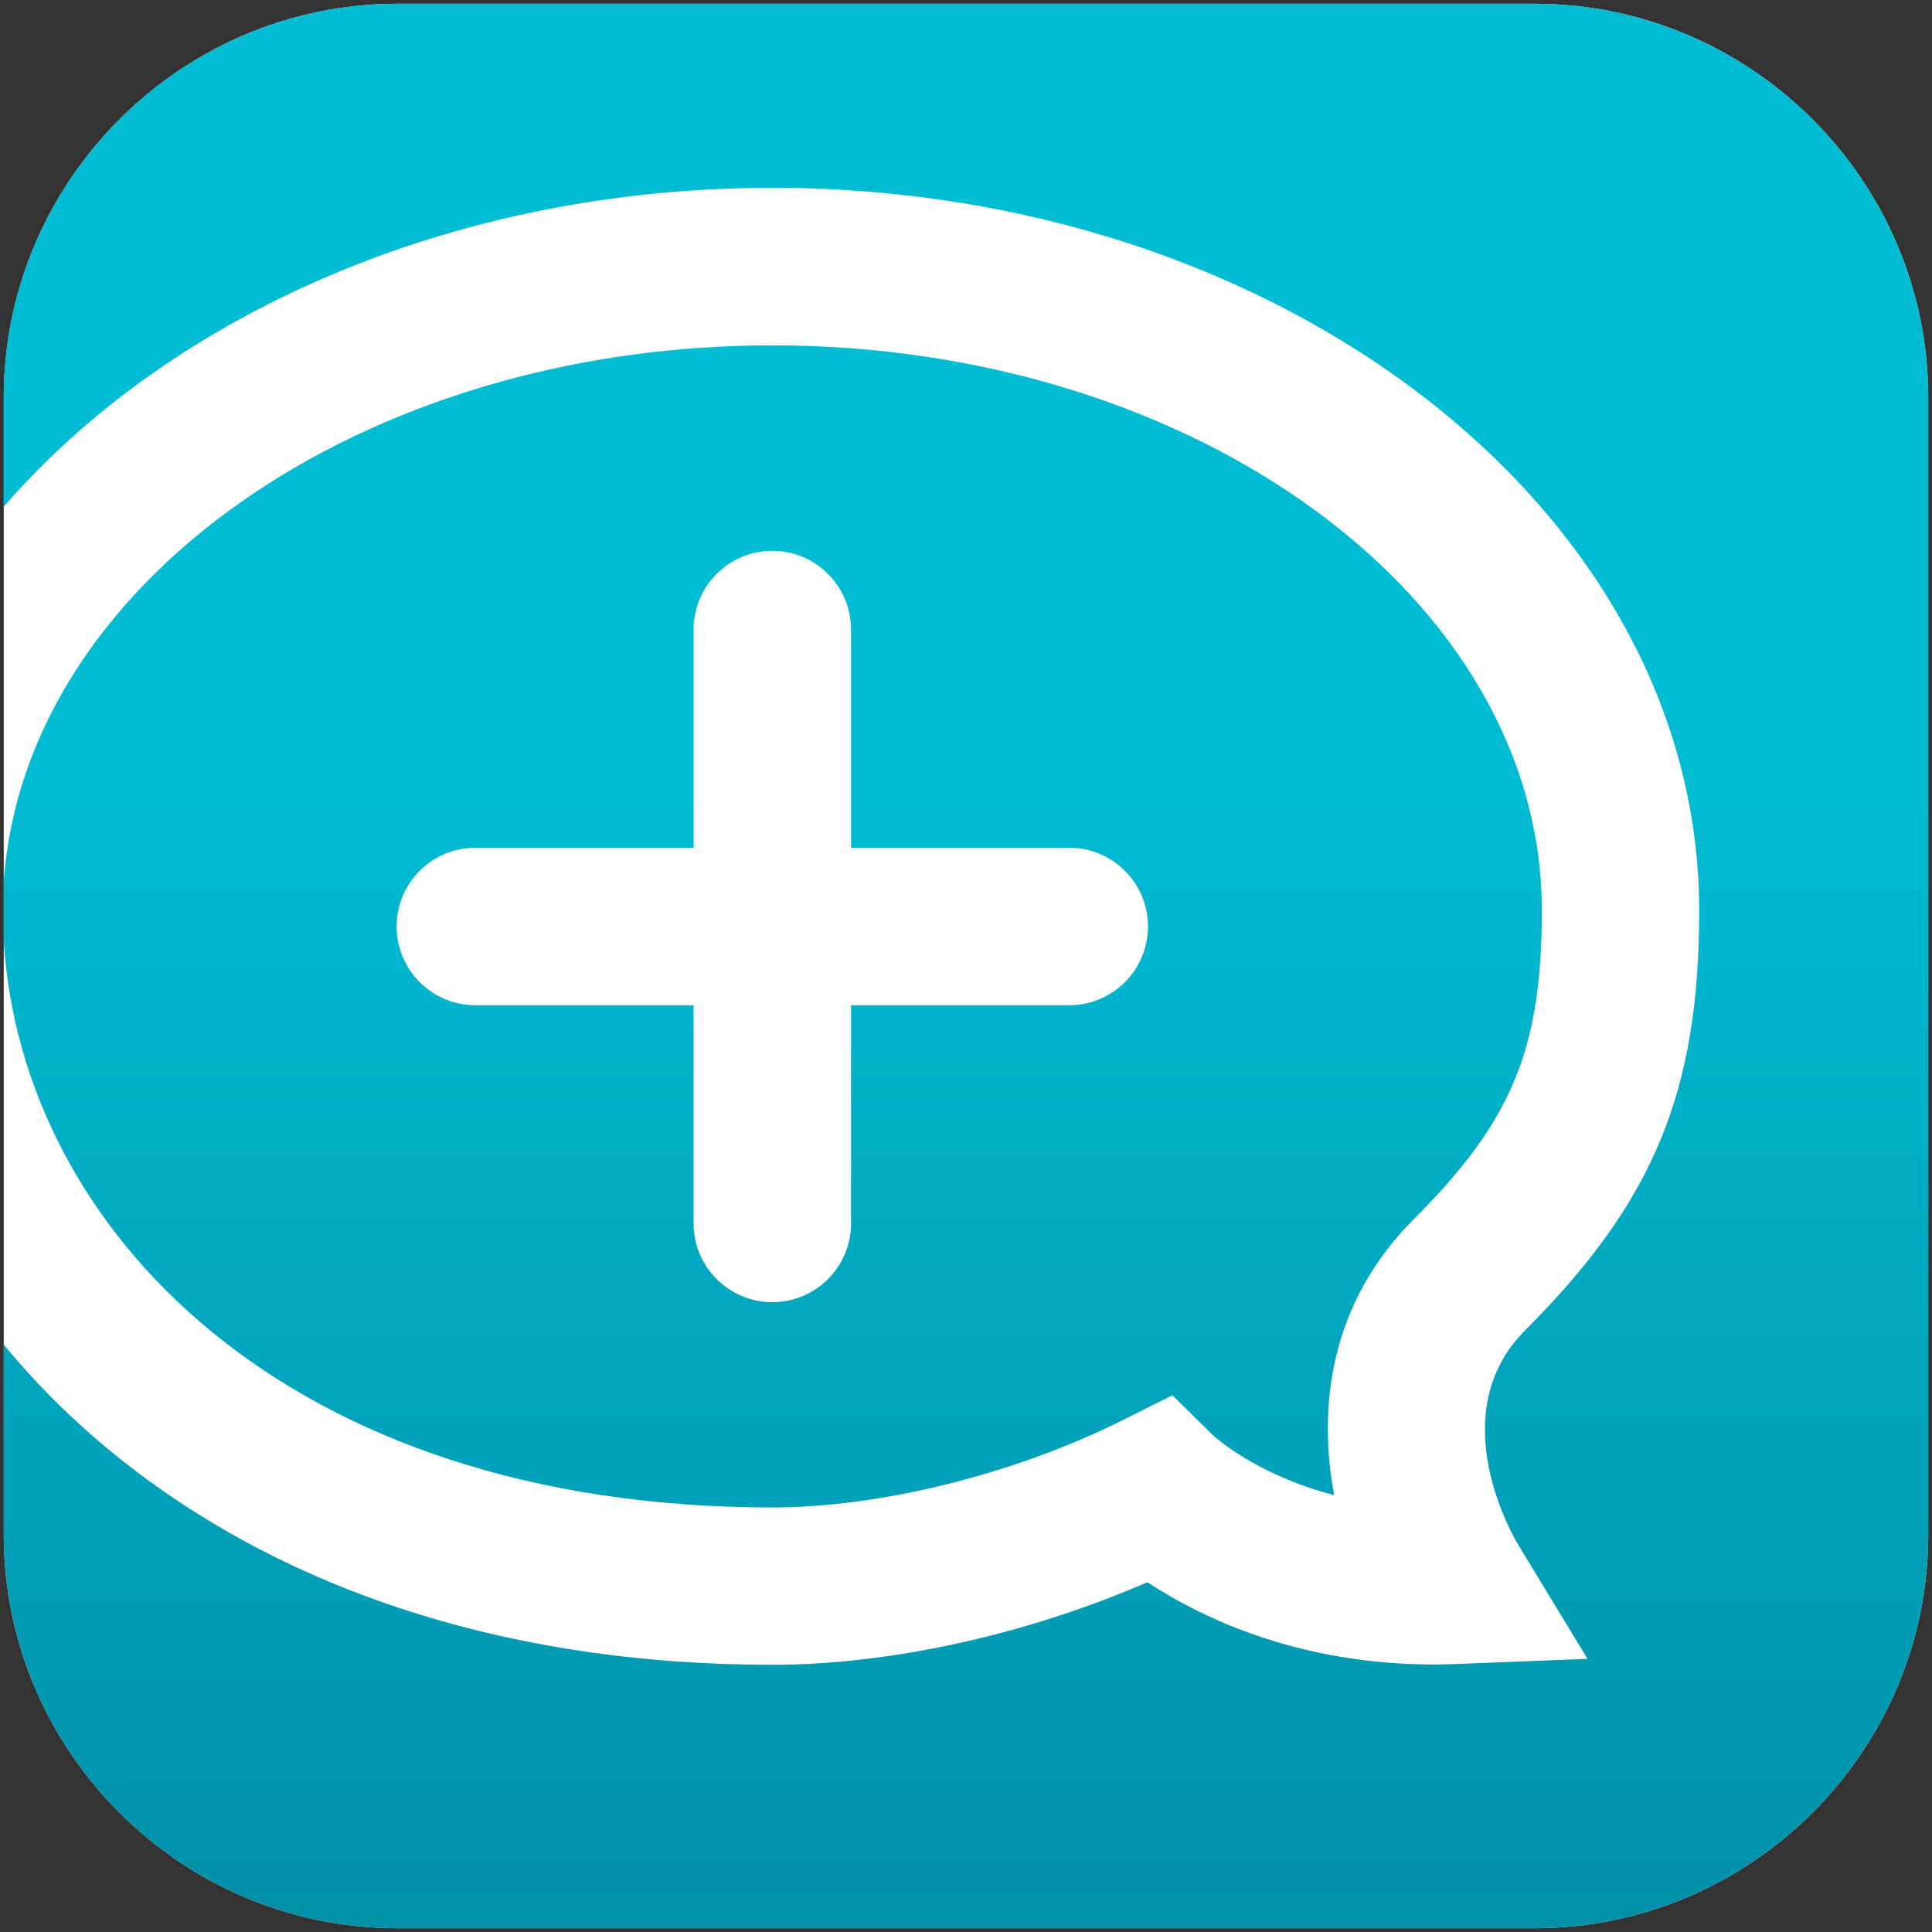 <svg enable-background="new 0 0 200 200" viewBox="0 0 200 200" xmlns="http://www.w3.org/2000/svg" xmlns:xlink="http://www.w3.org/1999/xlink"><rect x="0" y="0" width="200" height="200" fill="#333333" stroke="none"/><linearGradient id="a" gradientUnits="userSpaceOnUse" x1="100" x2="100" y1="199.611" y2=".389"><stop offset="0" stop-color="#0090a8"/><stop offset=".6" stop-color="#00bcd3"/></linearGradient><path d="m158.86 199.61h-117.72c-22.41 0-40.75-18.34-40.75-40.75v-117.72c0-22.41 18.34-40.75 40.75-40.75h117.72c22.41 0 40.75 18.34 40.75 40.75v117.72c0 22.41-18.34 40.75-40.75 40.75z" fill="#fff"/><path d="m159.61 94.27c0-32.27-35.74-58.52-79.66-58.52-42.56 0-77.43 24.64-79.56 55.52v6.16c1.81 29.64 29.05 58.62 79.56 58.62 11.21 0 25.08-3.45 36.21-9.01l5.21-2.6 4.15 4.09c.2.19 4.51 4.15 12.59 6.24-1.67-8.95-.56-19.76 8.27-28.59 10.14-10.14 13.23-17.6 13.23-31.91zm-48.92 9.79h-22.59v22.59c0 4.5-3.65 8.15-8.15 8.15s-8.15-3.65-8.15-8.15v-22.59h-22.59c-4.5 0-8.15-3.65-8.15-8.15s3.65-8.15 8.15-8.15h22.59v-22.59c0-4.5 3.65-8.15 8.15-8.15s8.15 3.65 8.15 8.15v22.59h22.59c4.5 0 8.15 3.65 8.15 8.15s-3.65 8.15-8.15 8.15zm88.92-62.92v117.72c0 22.41-18.34 40.75-40.75 40.75h-117.72c-22.41 0-40.75-18.34-40.75-40.75v-19.66c2.93 3.56 6.22 6.92 9.88 10.04 17.75 15.11 41.84 23.1 69.68 23.1 12.23 0 26.4-3.15 38.83-8.55 5.72 3.77 16.51 9 31.71 8.48l13.85-.55-7.21-11.87c-.33-.54-7.98-13.41.77-22.16 13.29-13.29 18-24.66 18-43.43 0-41.25-43.05-74.82-95.96-74.82-33.08 0-62.3 13.11-79.56 33.02v-11.32c0-22.41 18.34-40.75 40.75-40.75h117.72c22.42 0 40.76 18.34 40.76 40.75z" fill="url(#a)"/></svg>